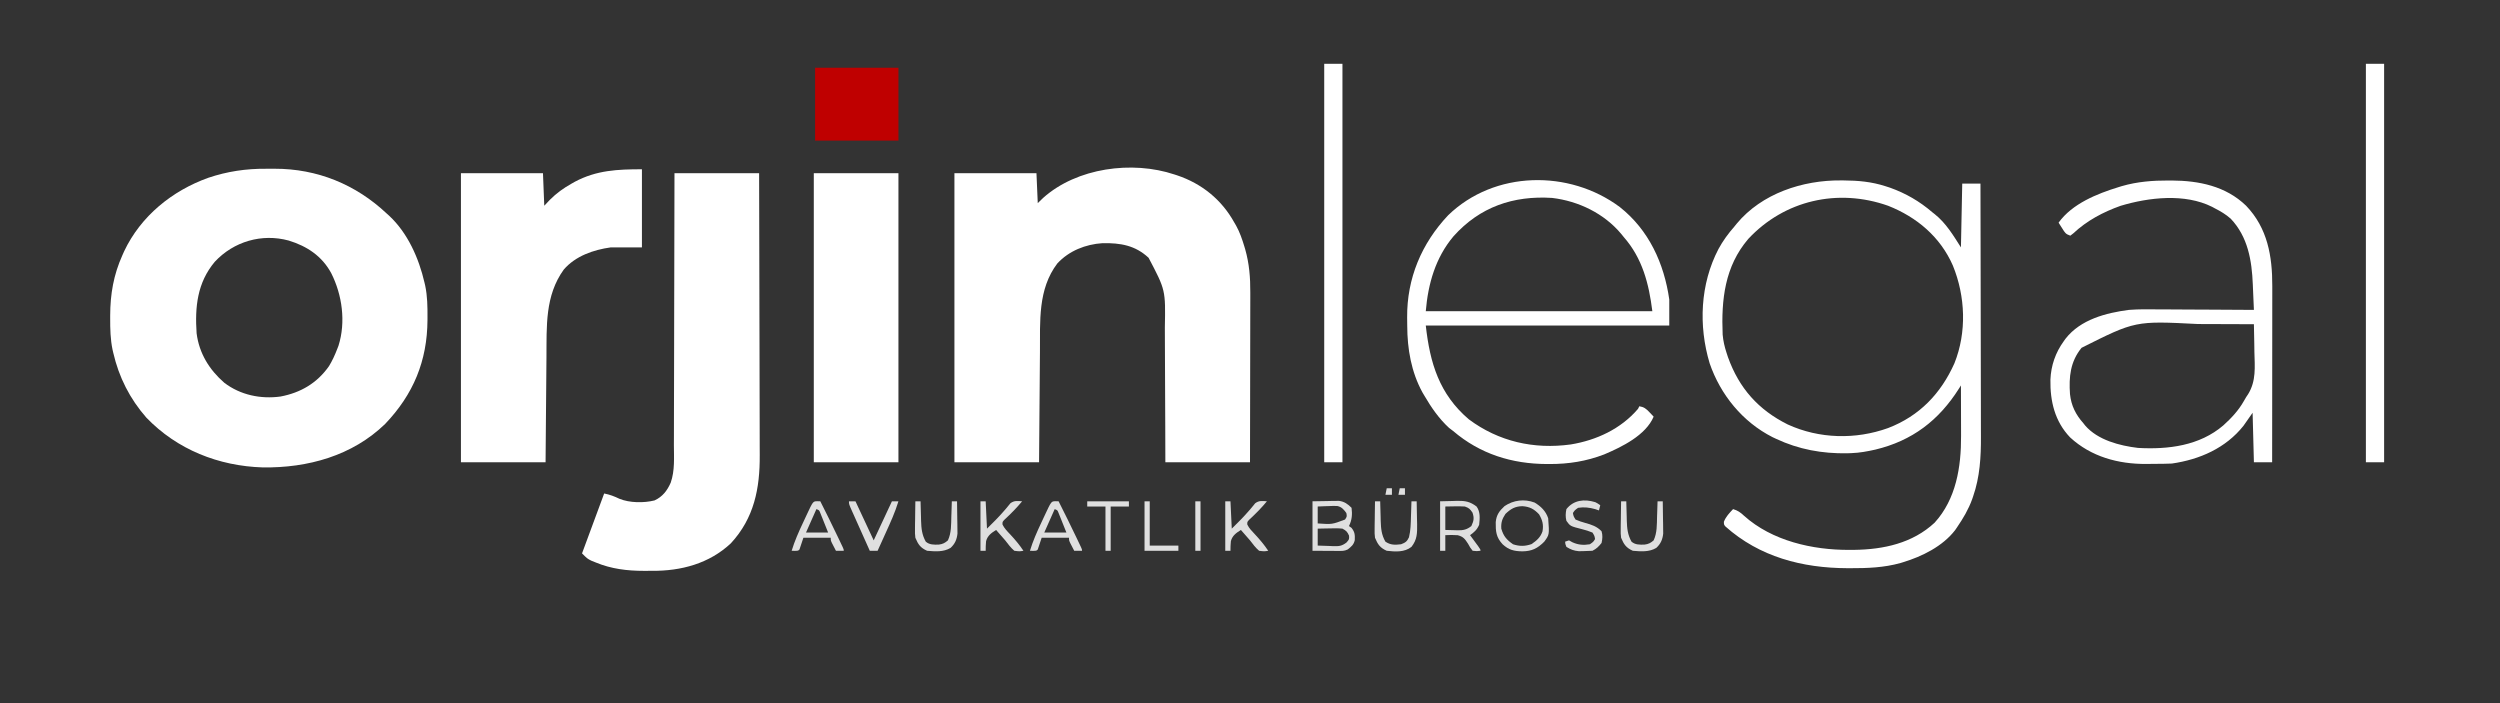 <svg height="540" width="1920" xmlns="http://www.w3.org/2000/svg" version="1.1">
<rect width="100%" height="100%" fill="#333333" stroke="none"/>
<path transform="translate(204.302,129.609)" fill="#FFFFFF" d="M0 0 C2.198 0.016 4.394 0 6.592 -0.019 C39.342 -0.068 68.936 12.02 92.698 34.391 C93.313 34.942 93.928 35.492 94.561 36.059 C108.825 49.34 117.383 68.697 121.698 87.391 C121.884 88.185 122.07 88.98 122.262 89.798 C123.949 97.86 124.056 105.879 124.01 114.079 C124.008 114.789 124.005 115.5 124.003 116.232 C123.833 147.574 113.168 173.279 91.51 195.954 C66.28 220.453 32.023 229.841 -2.494 229.368 C-36.392 228.319 -68.334 215.666 -91.935 191.098 C-104.587 176.63 -112.986 160.109 -117.302 141.391 C-117.488 140.595 -117.673 139.798 -117.864 138.978 C-119.53 130.976 -119.7 123.041 -119.677 114.891 C-119.677 114.187 -119.677 113.483 -119.677 112.758 C-119.627 96.266 -117.103 81.519 -110.302 66.391 C-109.85 65.377 -109.397 64.362 -108.931 63.317 C-96.201 36.372 -72.11 16.891 -44.396 6.954 C-29.857 2.043 -15.3 -0.133 0 0 Z M-39.302 71.391 C-52.841 87.495 -54.678 106.155 -53.302 126.391 C-51.345 141.76 -43.555 154.36 -31.994 164.395 C-19.642 173.786 -4.112 176.993 11.096 174.93 C26.594 172.022 39.262 164.591 48.393 151.54 C50.951 147.327 52.934 142.989 54.698 138.391 C55.02 137.557 55.342 136.723 55.674 135.864 C61.398 117.649 58.525 96.925 50.09 80.192 C42.983 67.038 31.476 59.441 17.44 55.137 C-3.221 49.516 -24.78 55.835 -39.302 71.391 Z"></path>
<path transform="translate(902,134)" fill="#FFFFFF" d="M0 0 C0.658 0.214 1.317 0.429 1.995 0.649 C21.061 7.055 36.29 19.412 46 37 C46.447 37.763 46.895 38.526 47.355 39.312 C50.178 44.454 52.008 49.779 53.688 55.375 C53.991 56.382 53.991 56.382 54.301 57.409 C57.451 68.451 58.29 79.224 58.227 90.673 C58.226 92.103 58.227 93.533 58.228 94.964 C58.229 98.808 58.217 102.652 58.203 106.496 C58.19 110.528 58.189 114.56 58.187 118.592 C58.181 126.21 58.164 133.827 58.144 141.445 C58.117 151.751 58.107 162.056 58.095 172.362 C58.076 188.575 58.036 204.787 58 221 C36.55 221 15.1 221 -7 221 C-7.039 207.31 -7.039 207.31 -7.078 193.344 C-7.103 187.538 -7.129 181.732 -7.16 175.926 C-7.209 166.724 -7.253 157.523 -7.271 148.322 C-7.284 141.618 -7.311 134.914 -7.355 128.211 C-7.377 124.668 -7.393 121.125 -7.392 117.582 C-6.832 88.772 -6.832 88.772 -19.883 63.98 C-30.174 54.395 -41.514 52.519 -55.262 52.754 C-68.337 53.615 -80.968 58.609 -89.965 68.324 C-105.008 88.102 -103.149 112.902 -103.316 136.43 C-103.337 138.876 -103.358 141.322 -103.379 143.768 C-103.434 150.163 -103.484 156.558 -103.532 162.953 C-103.592 170.649 -103.658 178.345 -103.723 186.042 C-103.82 197.694 -103.909 209.347 -104 221 C-125.45 221 -146.9 221 -169 221 C-169 147.74 -169 74.48 -169 -1 C-148.21 -1 -127.42 -1 -106 -1 C-105.505 10.385 -105.505 10.385 -105 22 C-103.639 20.68 -102.278 19.36 -100.875 18 C-74.95 -5.194 -32.47 -10.823 0 0 Z"></path>
<path transform="translate(518,133)" fill="#FFFFFF" d="M0 0 C21.45 0 42.9 0 65 0 C65.088 29.886 65.162 59.772 65.204 89.658 C65.209 93.195 65.214 96.732 65.22 100.269 C65.221 100.973 65.222 101.677 65.223 102.402 C65.24 113.768 65.272 125.133 65.309 136.499 C65.346 148.181 65.368 159.863 65.376 171.546 C65.382 178.099 65.394 184.652 65.423 191.205 C65.45 197.386 65.458 203.566 65.452 209.747 C65.454 212.003 65.461 214.26 65.477 216.516 C65.643 242.057 61.201 264.903 43.312 284.25 C26.656 299.882 4.984 305.595 -17.352 305.391 C-19.434 305.375 -21.514 305.391 -23.596 305.41 C-36.143 305.431 -48.58 303.908 -60.25 299.062 C-61.451 298.579 -62.653 298.096 -63.891 297.598 C-67 296 -67 296 -71 292 C-65.39 276.82 -59.78 261.64 -54 246 C-49.508 246.898 -46.332 248.123 -42.281 250.062 C-34.498 253.261 -23.461 253.375 -15.285 251.316 C-9.158 248.482 -5.543 243.752 -2.893 237.689 C0.377 228.362 -0.429 218.298 -0.454 208.546 C-0.445 206.269 -0.435 203.991 -0.423 201.714 C-0.395 195.555 -0.392 189.397 -0.392 183.239 C-0.389 176.794 -0.364 170.349 -0.341 163.904 C-0.305 153.095 -0.282 142.286 -0.271 131.476 C-0.259 120.347 -0.239 109.219 -0.208 98.09 C-0.206 97.402 -0.204 96.715 -0.202 96.007 C-0.192 92.56 -0.182 89.113 -0.172 85.665 C-0.089 57.11 -0.038 28.555 0 0 Z"></path>
<path transform="translate(493,130)" fill="#FFFFFF" d="M0 0 C0 19.8 0 39.6 0 60 C-7.92 60 -15.84 60 -24 60 C-37.183 61.837 -51.02 66.593 -60 77 C-74.535 97.105 -73.14 120.695 -73.316 144.336 C-73.337 146.67 -73.358 149.004 -73.379 151.338 C-73.434 157.437 -73.484 163.536 -73.532 169.635 C-73.592 176.977 -73.658 184.318 -73.723 191.66 C-73.82 202.773 -73.909 213.887 -74 225 C-95.45 225 -116.9 225 -139 225 C-139 151.74 -139 78.48 -139 3 C-118.21 3 -97.42 3 -76 3 C-75.505 15.375 -75.505 15.375 -75 28 C-72.865 25.742 -72.865 25.742 -70.688 23.438 C-65.571 18.329 -60.286 14.532 -54 11 C-53.188 10.539 -52.376 10.077 -51.539 9.602 C-34.934 0.735 -18.718 0 0 0 Z"></path>
<path transform="translate(625,133)" fill="#FFFFFF" d="M0 0 C21.45 0 42.9 0 65 0 C65 73.26 65 146.52 65 222 C43.55 222 22.1 222 0 222 C0 148.74 0 75.48 0 0 Z"></path>
<path transform="translate(1413.812,138.562)" fill="#FFFFFF" d="M0 0 C1.043 0.004 1.043 0.004 2.108 0.008 C13.219 0.074 23.572 1.004 34.188 4.438 C35.345 4.811 36.503 5.185 37.695 5.57 C49.843 9.907 60.429 16.045 70.188 24.438 C70.811 24.929 71.435 25.42 72.078 25.926 C80.771 32.876 86.26 42.122 92.188 51.438 C92.517 35.267 92.847 19.098 93.188 2.438 C97.808 2.438 102.427 2.438 107.188 2.438 C107.258 29.898 107.311 57.359 107.343 84.82 C107.358 97.572 107.379 110.324 107.414 123.076 C107.444 134.197 107.463 145.319 107.47 156.44 C107.474 162.323 107.483 168.205 107.505 174.088 C107.525 179.638 107.531 185.188 107.527 190.738 C107.528 192.762 107.534 194.787 107.545 196.811 C107.63 212.343 106.725 227.819 101.562 242.625 C101.313 243.356 101.064 244.086 100.807 244.839 C97.975 252.679 93.875 259.578 89.188 266.438 C88.708 267.141 88.228 267.845 87.734 268.57 C78.11 281.035 62.393 288.788 47.688 293.25 C47.048 293.445 46.409 293.64 45.751 293.841 C33.152 297.381 20.303 297.847 7.312 297.812 C6.098 297.811 6.098 297.811 4.86 297.81 C-29.632 297.687 -62.485 289.142 -88.66 265.789 C-89.812 264.438 -89.812 264.438 -89.875 262.188 C-88.346 258.229 -85.697 255.498 -82.812 252.438 C-79.255 253.438 -77.068 255.019 -74.438 257.5 C-52.897 276.867 -21.719 283.883 6.438 283.75 C7.702 283.744 8.966 283.739 10.268 283.733 C32.707 283.443 55.007 278.663 71.957 262.883 C88.498 244.749 92.4 220.02 92.285 196.305 C92.284 195.187 92.282 194.069 92.281 192.917 C92.275 189.382 92.263 185.847 92.25 182.312 C92.245 179.901 92.24 177.49 92.236 175.078 C92.225 169.198 92.209 163.318 92.188 157.438 C91.731 158.167 91.275 158.897 90.806 159.648 C75.277 184.307 54.755 199.974 26.375 206.75 C20.334 208.103 14.382 209.22 8.188 209.438 C7.074 209.477 5.96 209.517 4.812 209.559 C-14.274 209.897 -32.447 206.615 -49.812 198.438 C-50.702 198.02 -51.591 197.602 -52.508 197.172 C-75.485 185.516 -92.486 164.655 -100.812 140.438 C-109.457 111.524 -108.084 79.595 -94 52.625 C-90.577 46.33 -86.541 40.829 -81.812 35.438 C-81.211 34.692 -80.609 33.947 -79.988 33.18 C-60.724 9.998 -29.34 -0.27 0 0 Z M-71.113 44.898 C-89.201 66.042 -91.934 91.616 -90.812 118.438 C-90.384 123.281 -89.338 127.819 -87.812 132.438 C-87.461 133.513 -87.109 134.588 -86.746 135.695 C-78.203 159.548 -63.434 176.174 -40.812 187.438 C-16.63 198.511 11.277 199.161 36.231 190.188 C60.339 180.941 76.803 163.687 87.188 140.438 C96.745 116.574 95.646 89 85.977 65.359 C76.335 43.336 58.217 28.115 36.188 19.438 C-2.375 5.83 -43.367 15.221 -71.113 44.898 Z"></path>
<path transform="translate(1244,159)" fill="#FFFFFF" d="M0 0 C22.315 17.611 34.042 43.294 38 71 C38 77.6 38 84.2 38 91 C-23.71 91 -85.42 91 -149 91 C-145.795 119.847 -138.647 143.634 -116 163 C-93.061 180.113 -65.987 186.243 -37.66 182.34 C-17.961 179.108 0.839 170.416 14 155 C14.33 154.34 14.66 153.68 15 153 C18.626 153.57 20.255 154.924 22.75 157.562 C23.364 158.203 23.977 158.844 24.609 159.504 C25.068 159.998 25.527 160.491 26 161 C19.947 175.31 1.599 184.221 -12 190 C-25.8 195.283 -39.174 197.395 -53.938 197.375 C-54.956 197.374 -54.956 197.374 -55.996 197.373 C-82.849 197.275 -107.313 189.694 -128 172 C-129.011 171.237 -130.021 170.474 -131.062 169.688 C-138.775 162.631 -144.762 153.996 -150 145 C-150.77 143.703 -150.77 143.703 -151.555 142.379 C-160.174 126.637 -163.193 108.975 -163.24 91.252 C-163.25 89.099 -163.281 86.947 -163.312 84.795 C-163.542 54.788 -152.267 27.981 -131.812 6.312 C-96.312 -28.083 -38.857 -28.949 0 0 Z M-127.702 22.461 C-141.552 38.885 -147.247 58.964 -149 80 C-91.58 80 -34.16 80 25 80 C22.355 58.839 17.356 39.329 3 23 C2.112 21.9 2.112 21.9 1.207 20.777 C-11.977 4.929 -31.691 -4.584 -52 -7 C-81.701 -8.896 -107.477 -0.146 -127.702 22.461 Z"></path>
<path transform="translate(1665.688,138.625)" fill="#FFFFFF" d="M0 0 C0.701 0.001 1.403 0.002 2.126 0.004 C23.008 0.101 43.743 4.258 59.312 19.375 C75.794 36.548 79.488 58.115 79.426 81.053 C79.426 82.532 79.426 84.011 79.426 85.49 C79.427 89.485 79.421 93.48 79.414 97.476 C79.408 101.658 79.407 105.841 79.406 110.024 C79.403 117.935 79.395 125.847 79.385 133.759 C79.373 142.769 79.368 151.78 79.363 160.791 C79.352 179.319 79.335 197.847 79.312 216.375 C74.692 216.375 70.073 216.375 65.312 216.375 C64.983 203.835 64.653 191.295 64.312 178.375 C62.002 181.675 59.693 184.975 57.312 188.375 C43.687 205.524 23.663 214.299 2.312 217.375 C-2.12 217.586 -6.551 217.603 -10.988 217.615 C-13.088 217.625 -15.187 217.656 -17.287 217.688 C-38.75 217.856 -59.769 212.159 -75.848 197.297 C-87.615 185.005 -91.251 169.483 -90.965 152.906 C-90.501 142.07 -87.068 132.144 -80.688 123.375 C-80.236 122.742 -79.785 122.109 -79.32 121.457 C-67.829 106.753 -48.357 101.678 -30.688 99.375 C-23.048 98.769 -15.391 98.904 -7.734 98.984 C-5.611 98.992 -3.487 98.998 -1.363 99.002 C4.154 99.017 9.671 99.056 15.188 99.1 C20.846 99.142 26.505 99.16 32.164 99.18 C43.214 99.222 54.263 99.29 65.312 99.375 C65.122 94.522 64.91 89.67 64.678 84.818 C64.602 83.175 64.532 81.531 64.469 79.887 C63.749 61.486 60.723 43.256 47.512 29.34 C43.789 26.014 39.739 23.644 35.312 21.375 C34.268 20.807 34.268 20.807 33.203 20.227 C12.256 9.753 -15.389 12.929 -37.062 19.438 C-50.543 24.232 -62.968 30.836 -73.438 40.637 C-74.18 41.21 -74.922 41.784 -75.688 42.375 C-79.349 41.154 -79.85 40.007 -81.875 36.812 C-82.67 35.573 -82.67 35.573 -83.48 34.309 C-84.078 33.351 -84.078 33.351 -84.688 32.375 C-74.245 17.819 -55.127 10.151 -38.562 5.062 C-37.776 4.82 -36.989 4.577 -36.179 4.327 C-24.259 0.861 -12.371 -0.04 0 0 Z M-67.062 128.5 C-75.723 139.139 -76.862 150.87 -75.931 164.088 C-74.991 172.915 -71.524 179.825 -65.688 186.375 C-65.232 186.956 -64.777 187.538 -64.309 188.137 C-54.638 199.373 -37.765 203.701 -23.688 205.375 C-0.555 206.677 23.584 203.745 41.833 188.069 C48.038 182.48 53.531 176.578 57.663 169.264 C59.312 166.375 59.312 166.375 60.917 164.013 C67.13 153.866 65.981 143.131 65.688 131.625 C65.657 129.56 65.63 127.495 65.605 125.43 C65.54 120.41 65.437 115.393 65.312 110.375 C55.54 110.328 45.767 110.293 35.994 110.271 C31.454 110.261 26.913 110.247 22.373 110.224 C-25.793 107.764 -25.793 107.764 -67.062 128.5 Z"></path>
<path transform="translate(1817,49)" fill="#FFFFFF" d="M0 0 C4.62 0 9.24 0 14 0 C14 100.98 14 201.96 14 306 C9.38 306 4.76 306 0 306 C0 205.02 0 104.04 0 0 Z"></path>
<path transform="translate(1017,49)" fill="#FFFFFF" d="M0 0 C4.62 0 9.24 0 14 0 C14 100.98 14 201.96 14 306 C9.38 306 4.76 306 0 306 C0 205.02 0 104.04 0 0 Z"></path>
<path transform="translate(626,52)" fill="#BF0000" d="M0 0 C21.12 0 42.24 0 64 0 C64 18.48 64 36.96 64 56 C42.88 56 21.76 56 0 56 C0 37.52 0 19.04 0 0 Z"></path>
<path transform="translate(1008,385)" fill="#DFDFDF" d="M0 0 C3.692 -0.062 7.384 -0.124 11.188 -0.188 C12.343 -0.215 13.498 -0.242 14.688 -0.27 C15.61 -0.278 16.531 -0.285 17.48 -0.293 C18.418 -0.309 19.355 -0.324 20.321 -0.341 C24.47 0.187 27.088 2.088 30 5 C30.661 9.945 30.309 14.526 28 19 C28.66 19.474 29.32 19.949 30 20.438 C32.544 23.696 32.632 25.761 32.465 29.809 C31.724 33.3 29.761 34.896 27 37 C24.338 38.331 22.313 38.113 19.336 38.098 C18.326 38.095 17.316 38.093 16.275 38.09 C14.988 38.081 13.701 38.072 12.375 38.062 C6.249 38.032 6.249 38.032 0 38 C0 25.46 0 12.92 0 0 Z M4 4 C4 8.29 4 12.58 4 17 C15.017 17.772 15.017 17.772 25 14 C26.497 11.681 26.497 11.681 26 9 C23.992 6.297 22.413 4.283 18.995 3.598 C16.707 3.508 14.474 3.563 12.188 3.688 C11.399 3.71 10.611 3.733 9.799 3.756 C7.865 3.814 5.932 3.904 4 4 Z M4 21 C4 25.29 4 29.58 4 34 C7.064 34.135 10.122 34.234 13.188 34.312 C14.484 34.375 14.484 34.375 15.807 34.439 C20.382 34.527 22.352 34.491 26.109 31.645 C28.242 29.186 28.242 29.186 28.062 26.375 C26.71 23.352 25.941 22.576 23 21 C19.742 20.632 16.523 20.718 13.25 20.812 C12.362 20.826 11.474 20.84 10.559 20.854 C8.372 20.889 6.186 20.943 4 21 Z"></path>
<path transform="translate(1178.555,385.945)" fill="#DFDFDF" d="M0 0 C4.893 2.936 8.613 6.557 10.445 12.055 C11.391 24.662 11.391 24.662 7.445 30.055 C2.251 35.249 -1.968 37.356 -9.305 37.492 C-15.724 37.399 -19.821 36.43 -24.555 32.055 C-29.564 26.66 -29.905 22.208 -29.836 15.07 C-29.323 9.566 -27.12 6.503 -23.055 2.742 C-16.212 -1.877 -7.92 -2.931 0 0 Z M-22.367 8.742 C-24.943 12.643 -25.852 15.408 -25.555 20.055 C-23.86 25.935 -21.394 28.627 -16.555 32.055 C-11.574 33.715 -7.252 33.654 -2.367 31.93 C1.51 29.345 4.575 26.681 6.082 22.133 C6.995 17.066 6.076 13.553 3.445 9.055 C-0.393 5.008 -3.743 3.173 -9.367 2.805 C-15.002 2.908 -18.306 4.861 -22.367 8.742 Z"></path>
<path transform="translate(1106,385)" fill="#DFDFDF" d="M0 0 C3.321 -0.083 6.641 -0.165 10.062 -0.25 C11.095 -0.286 12.128 -0.323 13.192 -0.36 C19.347 -0.434 23.052 0.241 28 4 C31.002 8.11 30.514 13.127 30 18 C28.352 21.872 26.342 23.576 23 26 C23.578 26.782 24.155 27.565 24.75 28.371 C25.864 29.889 25.864 29.889 27 31.438 C27.742 32.447 28.485 33.456 29.25 34.496 C31 37 31 37 31 38 C28.223 38.34 28.223 38.34 25 38 C23.121 35.629 23.121 35.629 21.438 32.562 C18.996 28.851 17.93 27.261 13.598 26.047 C10.357 25.836 7.239 25.788 4 26 C4 29.96 4 33.92 4 38 C2.68 38 1.36 38 0 38 C0 25.46 0 12.92 0 0 Z M4 4 C4 9.94 4 15.88 4 22 C6.372 22.062 8.744 22.124 11.188 22.188 C11.925 22.215 12.663 22.242 13.423 22.27 C17.824 22.326 20.559 21.771 24 19 C25.846 14.923 26.326 12.959 24.875 8.688 C22.866 5.808 22.223 5.144 19 4 C16.367 3.86 13.874 3.811 11.25 3.875 C7.661 3.937 7.661 3.937 4 4 Z"></path>
<path transform="translate(810.562,384.938)" fill="#DFDFDF" d="M0 0 C1.207 0.031 1.207 0.031 2.438 0.062 C7.043 9.158 11.545 18.299 15.938 27.5 C16.383 28.43 16.828 29.359 17.287 30.317 C17.903 31.612 17.903 31.612 18.531 32.934 C18.899 33.706 19.267 34.479 19.646 35.275 C20.438 37.062 20.438 37.062 20.438 38.062 C18.457 38.062 16.477 38.062 14.438 38.062 C13.766 36.773 13.1 35.481 12.438 34.188 C12.066 33.468 11.695 32.749 11.312 32.008 C10.438 30.062 10.438 30.062 10.438 28.062 C3.507 28.062 -3.422 28.062 -10.562 28.062 C-11.553 31.032 -12.543 34.002 -13.562 37.062 C-14.562 38.062 -14.562 38.062 -17.125 38.125 C-17.929 38.104 -18.734 38.084 -19.562 38.062 C-17.295 30.56 -14.167 23.556 -10.837 16.476 C-9.927 14.541 -9.026 12.603 -8.125 10.664 C-3.183 0.078 -3.183 0.078 0 0 Z M-0.562 6.062 C-4.522 14.973 -4.522 14.973 -8.562 24.062 C-2.953 24.062 2.658 24.062 8.438 24.062 C7.321 21.247 6.195 18.435 5.062 15.625 C4.745 14.823 4.428 14.02 4.102 13.193 C3.792 12.43 3.483 11.666 3.164 10.879 C2.881 10.172 2.598 9.465 2.307 8.737 C1.547 6.872 1.547 6.872 -0.562 6.062 Z"></path>
<path transform="translate(627.562,384.938)" fill="#DFDFDF" d="M0 0 C1.207 0.031 1.207 0.031 2.438 0.062 C7.043 9.158 11.545 18.299 15.938 27.5 C16.383 28.43 16.828 29.359 17.287 30.317 C17.903 31.612 17.903 31.612 18.531 32.934 C18.899 33.706 19.267 34.479 19.646 35.275 C20.438 37.062 20.438 37.062 20.438 38.062 C18.457 38.062 16.477 38.062 14.438 38.062 C13.766 36.773 13.1 35.481 12.438 34.188 C12.066 33.468 11.695 32.749 11.312 32.008 C10.438 30.062 10.438 30.062 10.438 28.062 C3.507 28.062 -3.422 28.062 -10.562 28.062 C-11.553 31.032 -12.543 34.002 -13.562 37.062 C-14.562 38.062 -14.562 38.062 -17.125 38.125 C-17.929 38.104 -18.734 38.084 -19.562 38.062 C-17.295 30.56 -14.167 23.556 -10.837 16.476 C-9.927 14.541 -9.026 12.603 -8.125 10.664 C-3.183 0.078 -3.183 0.078 0 0 Z M-0.562 6.062 C-4.522 14.973 -4.522 14.973 -8.562 24.062 C-2.953 24.062 2.658 24.062 8.438 24.062 C7.321 21.247 6.195 18.435 5.062 15.625 C4.745 14.823 4.428 14.02 4.102 13.193 C3.792 12.43 3.483 11.666 3.164 10.879 C2.881 10.172 2.598 9.465 2.307 8.737 C1.547 6.872 1.547 6.872 -0.562 6.062 Z"></path>
<path transform="translate(941,385)" fill="#DFDFDF" d="M0 0 C1.32 0 2.64 0 4 0 C4.33 6.93 4.66 13.86 5 21 C9.403 16.665 13.766 12.359 17.812 7.688 C18.376 7.042 18.939 6.396 19.52 5.73 C20.707 4.343 21.859 2.926 23 1.5 C25.944 -0.708 28.436 -0.274 32 0 C27.844 5.009 23.464 9.489 18.66 13.887 C16.812 15.806 16.812 15.806 16.949 17.938 C18.443 20.869 20.479 22.938 22.75 25.312 C26.548 29.372 29.919 33.379 33 38 C29.938 38.5 29.938 38.5 26 38 C23.243 35.673 21.191 32.851 19 30 C17.698 28.491 16.386 26.991 15.062 25.5 C14.042 24.333 13.021 23.167 12 22 C8.37 24.332 5.442 26.314 4.312 30.625 C4.088 33.099 3.966 35.517 4 38 C2.68 38 1.36 38 0 38 C0 25.46 0 12.92 0 0 Z"></path>
<path transform="translate(753,385)" fill="#DFDFDF" d="M0 0 C1.32 0 2.64 0 4 0 C4.33 6.93 4.66 13.86 5 21 C9.403 16.665 13.766 12.359 17.812 7.688 C18.376 7.042 18.939 6.396 19.52 5.73 C20.707 4.343 21.859 2.926 23 1.5 C25.944 -0.708 28.436 -0.274 32 0 C27.844 5.009 23.464 9.489 18.66 13.887 C16.812 15.806 16.812 15.806 16.949 17.938 C18.443 20.869 20.479 22.938 22.75 25.312 C26.548 29.372 29.919 33.379 33 38 C29.938 38.5 29.938 38.5 26 38 C23.243 35.673 21.191 32.851 19 30 C17.698 28.491 16.386 26.991 15.062 25.5 C14.042 24.333 13.021 23.167 12 22 C8.37 24.332 5.442 26.314 4.312 30.625 C4.088 33.099 3.966 35.517 4 38 C2.68 38 1.36 38 0 38 C0 25.46 0 12.92 0 0 Z"></path>
<path transform="translate(1225.191,385.672)" fill="#DFDFDF" d="M0 0 C1.621 0.828 1.621 0.828 3.809 2.328 C3.479 3.648 3.149 4.968 2.809 6.328 C1.839 5.998 0.87 5.668 -0.129 5.328 C-4.457 4.114 -8.73 3.587 -13.191 4.328 C-15.761 6.141 -15.761 6.141 -17.191 8.328 C-16.726 10.809 -16.726 10.809 -15.191 13.328 C-12.682 14.424 -10.495 15.2 -7.879 15.891 C-2.932 17.248 1.149 18.551 4.809 22.328 C5.746 25.41 5.522 28.201 4.809 31.328 C2.627 34.084 0.937 35.764 -2.191 37.328 C-4.438 37.478 -6.69 37.55 -8.941 37.578 C-10.153 37.604 -11.365 37.63 -12.613 37.656 C-16.504 37.299 -18.891 36.385 -22.191 34.328 C-23.066 32.141 -23.066 32.141 -23.191 30.328 C-22.201 29.998 -21.211 29.668 -20.191 29.328 C-19.346 29.802 -18.5 30.277 -17.629 30.766 C-13.094 32.827 -9.105 33.127 -4.191 32.328 C-1.556 30.536 -1.556 30.536 -0.191 28.328 C-0.612 25.84 -0.612 25.84 -2.191 23.328 C-4.887 22.235 -7.271 21.451 -10.066 20.766 C-19.232 18.446 -19.232 18.446 -22.191 14.328 C-22.99 11.248 -22.85 8.434 -22.191 5.328 C-16.654 -1.667 -8.457 -2.593 0 0 Z"></path>
<path transform="translate(652,385)" fill="#DFDFDF" d="M0 0 C1.65 0 3.3 0 5 0 C9.667 10 14.333 20 19 30 C19.424 29.091 19.848 28.182 20.285 27.246 C26.643 13.623 26.643 13.623 33 0 C34.65 0 36.3 0 38 0 C35.465 8.336 31.913 16.149 28.312 24.062 C27.699 25.418 27.087 26.775 26.475 28.131 C24.988 31.423 23.495 34.712 22 38 C20.02 38 18.04 38 16 38 C13.717 32.912 11.438 27.821 9.164 22.729 C8.389 20.996 7.613 19.264 6.836 17.532 C5.72 15.046 4.61 12.558 3.5 10.07 C3.15 9.293 2.8 8.516 2.439 7.715 C0 2.228 0 2.228 0 0 Z"></path>
<path transform="translate(1245,385)" fill="#DFDFDF" d="M0 0 C1.32 0 2.64 0 4 0 C4.015 0.69 4.029 1.381 4.044 2.092 C4.119 5.249 4.216 8.406 4.312 11.562 C4.335 12.649 4.358 13.735 4.381 14.854 C4.585 20.945 5.02 25.635 8 31 C10.916 33.484 14.285 33.365 18.035 33.246 C21.042 32.869 22.734 32 25 30 C27.713 24.186 27.447 17.917 27.625 11.625 C27.664 10.507 27.702 9.39 27.742 8.238 C27.836 5.492 27.922 2.746 28 0 C29.32 0 30.64 0 32 0 C32.087 4.542 32.141 9.083 32.188 13.625 C32.213 14.91 32.238 16.195 32.264 17.52 C32.273 18.763 32.283 20.007 32.293 21.289 C32.309 22.431 32.324 23.572 32.341 24.749 C31.863 29.31 30.417 32.716 27 35.812 C21.523 39.065 15.158 38.538 9 38 C3.85 35.691 2.141 33.113 0 28 C-0.341 24.749 -0.341 24.749 -0.293 21.289 C-0.283 20.045 -0.274 18.801 -0.264 17.52 C-0.239 16.234 -0.213 14.949 -0.188 13.625 C-0.174 12.317 -0.16 11.008 -0.146 9.66 C-0.111 6.44 -0.062 3.22 0 0 Z"></path>
<path transform="translate(703,385)" fill="#DFDFDF" d="M0 0 C1.32 0 2.64 0 4 0 C4.015 0.69 4.029 1.381 4.044 2.092 C4.119 5.249 4.216 8.406 4.312 11.562 C4.335 12.649 4.358 13.735 4.381 14.854 C4.585 20.945 5.02 25.635 8 31 C10.916 33.484 14.285 33.365 18.035 33.246 C21.042 32.869 22.734 32 25 30 C27.713 24.186 27.447 17.917 27.625 11.625 C27.664 10.507 27.702 9.39 27.742 8.238 C27.836 5.492 27.922 2.746 28 0 C29.32 0 30.64 0 32 0 C32.087 4.542 32.141 9.083 32.188 13.625 C32.213 14.91 32.238 16.195 32.264 17.52 C32.273 18.763 32.283 20.007 32.293 21.289 C32.309 22.431 32.324 23.572 32.341 24.749 C31.863 29.31 30.417 32.716 27 35.812 C21.523 39.065 15.158 38.538 9 38 C3.85 35.691 2.141 33.113 0 28 C-0.341 24.749 -0.341 24.749 -0.293 21.289 C-0.283 20.045 -0.274 18.801 -0.264 17.52 C-0.239 16.234 -0.213 14.949 -0.188 13.625 C-0.174 12.317 -0.16 11.008 -0.146 9.66 C-0.111 6.44 -0.062 3.22 0 0 Z"></path>
<path transform="translate(1056,385)" fill="#DFDFDF" d="M0 0 C1.32 0 2.64 0 4 0 C4.015 0.69 4.029 1.381 4.044 2.092 C4.119 5.249 4.216 8.406 4.312 11.562 C4.335 12.649 4.358 13.735 4.381 14.854 C4.584 20.924 4.935 25.692 8 31 C12.054 33.703 15.245 33.526 20 33 C23.357 31.714 24.575 30.914 26.09 27.656 C27.413 22.339 27.471 17.086 27.625 11.625 C27.664 10.507 27.702 9.39 27.742 8.238 C27.836 5.492 27.922 2.746 28 0 C29.32 0 30.64 0 32 0 C32.117 4.521 32.187 9.041 32.25 13.562 C32.284 14.839 32.317 16.116 32.352 17.432 C32.425 24.489 32.438 29.353 28 35 C22.621 39.275 15.538 38.74 9 38 C3.85 35.691 2.141 33.113 0 28 C-0.341 24.749 -0.341 24.749 -0.293 21.289 C-0.283 20.045 -0.274 18.801 -0.264 17.52 C-0.239 16.234 -0.213 14.949 -0.188 13.625 C-0.174 12.317 -0.16 11.008 -0.146 9.66 C-0.111 6.44 -0.062 3.22 0 0 Z"></path>
<path transform="translate(835,385)" fill="#DFDFDF" d="M0 0 C10.56 0 21.12 0 32 0 C32 1.32 32 2.64 32 4 C27.38 4 22.76 4 18 4 C18 15.22 18 26.44 18 38 C16.68 38 15.36 38 14 38 C14 26.78 14 15.56 14 4 C9.38 4 4.76 4 0 4 C0 2.68 0 1.36 0 0 Z"></path>
<path transform="translate(879,385)" fill="#DFDFDF" d="M0 0 C1.32 0 2.64 0 4 0 C4 11.22 4 22.44 4 34 C11.26 34 18.52 34 26 34 C26 35.32 26 36.64 26 38 C17.42 38 8.84 38 0 38 C0 25.46 0 12.92 0 0 Z"></path>
<path transform="translate(918,385)" fill="#DFDFDF" d="M0 0 C1.32 0 2.64 0 4 0 C4 12.54 4 25.08 4 38 C2.68 38 1.36 38 0 38 C0 25.46 0 12.92 0 0 Z"></path>
<path transform="translate(1075,375)" fill="#DFDFDF" d="M0 0 C1.32 0 2.64 0 4 0 C4 1.65 4 3.3 4 5 C2.35 5 0.7 5 -1 5 C-0.67 3.35 -0.34 1.7 0 0 Z"></path>
<path transform="translate(1065,375)" fill="#DFDFDF" d="M0 0 C1.32 0 2.64 0 4 0 C4 1.65 4 3.3 4 5 C2.35 5 0.7 5 -1 5 C-0.67 3.35 -0.34 1.7 0 0 Z"></path>
</svg>

